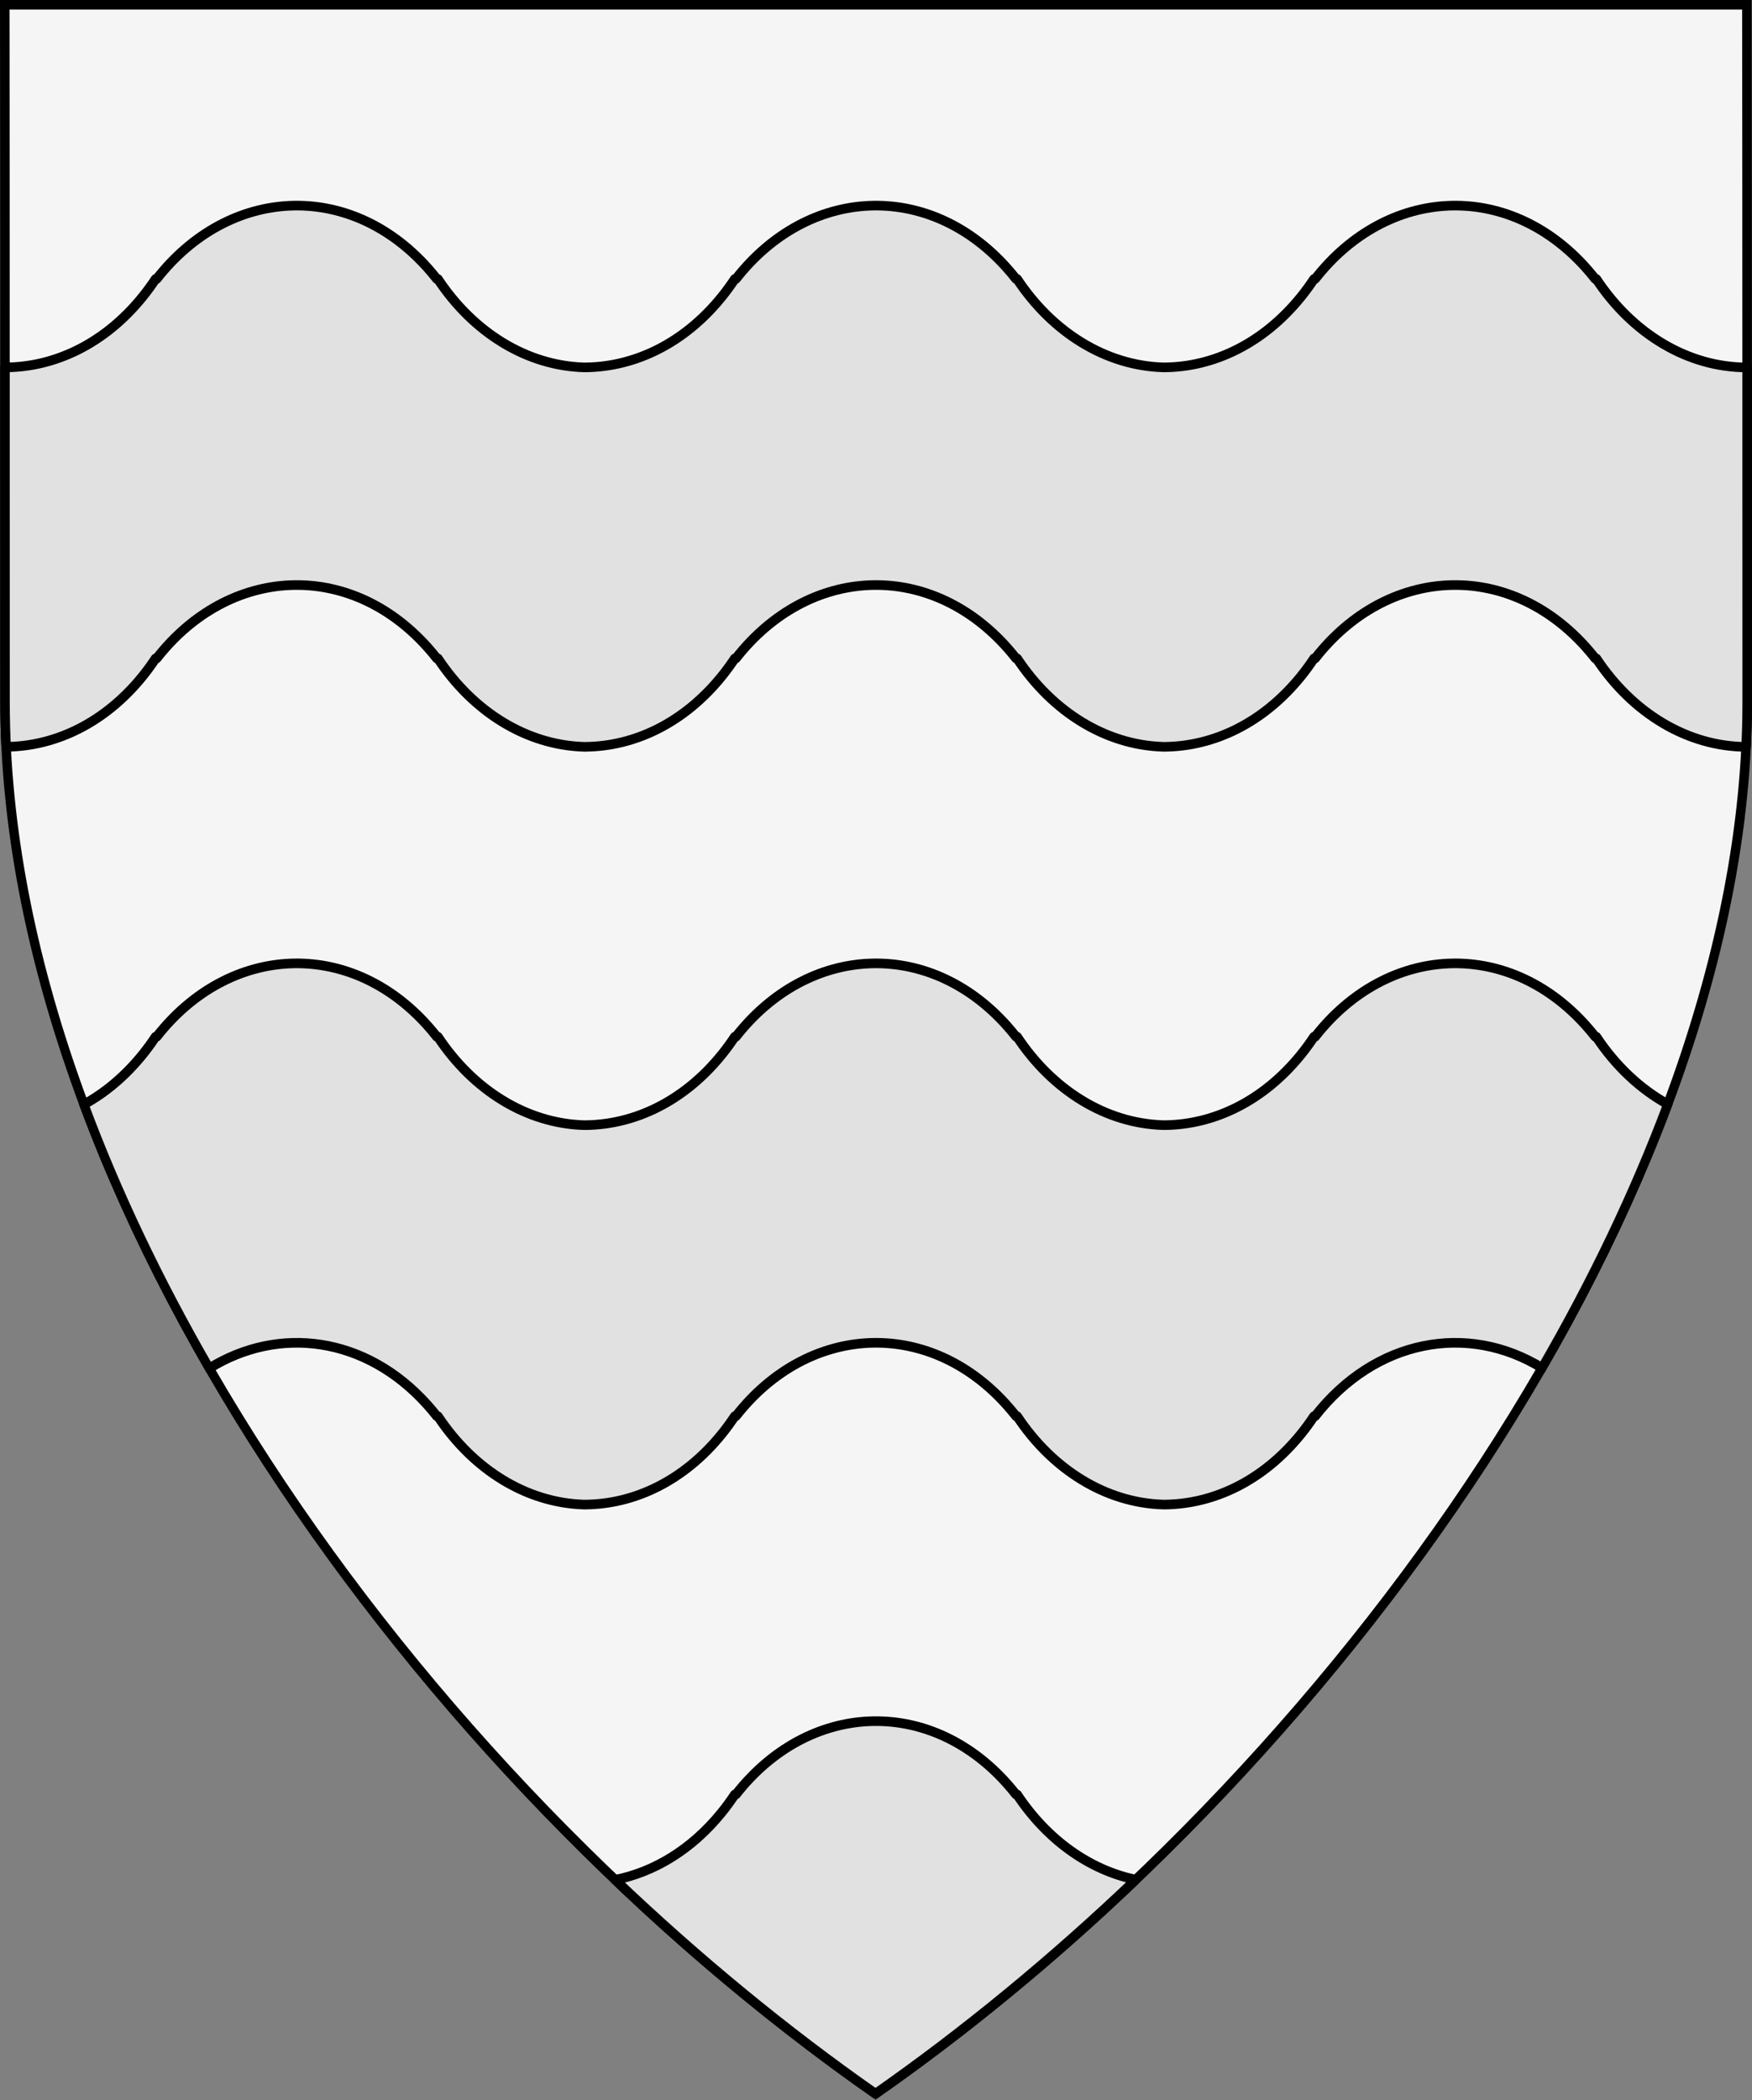 <?xml version="1.0" encoding="UTF-8" standalone="no"?>
<!DOCTYPE svg PUBLIC "-//W3C//DTD SVG 1.1//EN" "http://www.w3.org/Graphics/SVG/1.1/DTD/svg11.dtd">
<svg xmlns="http://www.w3.org/2000/svg" xmlns:xl="http://www.w3.org/1999/xlink" xmlns:dc="http://purl.org/dc/elements/1.1/" version="1.1" viewBox="38.382 65.516 364.219 436.5" width="364.219" height="436.5">
  <rect x="38.382" y="65.516" width="364.219" height="436.5" fill="#808080" stroke="none"/>
  <defs>
    <clipPath id="artboard_clip_path">
      <path d="M 38.382 65.516 L 402.538 65.516 C 402.538 65.516 402.601 108.241 402.601 211.284 C 402.601 314.328 316.793 434.629 220.395 502.016 C 123.931 434.629 38.438 314.83 38.438 211.284 C 38.438 107.738 38.382 65.516 38.382 65.516 Z"/>
    </clipPath>
  </defs>
  <g id="Barry_Wavy_(of_6,_1)" fill-opacity="1" stroke-opacity="1" stroke="none" fill="none" stroke-dasharray="none">
    <title>Barry Wavy (of 6, 1)</title>
    <g id="Fields_Master_layer" clip-path="url(#artboard_clip_path)">
      <title>Master layer</title>
      <g id="Graphic_3">
        <path d="M 39.361 66.5 L 401.548 66.5 C 401.548 66.5 401.611 109 401.611 211.5 C 401.611 314 316.267 433.667 220.39 500.698 C 124.448 433.667 39.417 314.5 39.417 211.5 C 39.417 108.5 39.361 66.5 39.361 66.5 Z" fill="#f5f5f5"/>
        <path d="M 39.361 66.5 L 401.548 66.5 C 401.548 66.5 401.611 109 401.611 211.5 C 401.611 314 316.267 433.667 220.39 500.698 C 124.448 433.667 39.417 314.5 39.417 211.5 C 39.417 108.5 39.361 66.5 39.361 66.5 Z" stroke="black" stroke-linecap="round" stroke-linejoin="miter" stroke-width="2"/>
      </g>
    </g>
    <g id="Barry_Wavy_(of_6,_1)_Layer_3" clip-path="url(#artboard_clip_path)">
      <title>Layer 3</title>
      <g id="Graphic_7">
        <path d="M 39.407 141.876 C 39.413 161.003 39.417 184.092 39.417 211.5 C 39.417 214.566 39.492 217.646 39.641 220.739 C 49.906 220.652 60.149 215.778 67.981 206.119 C 68.95 204.924 69.867 203.671 70.73 202.367 L 70.949 202.367 C 86.021 183.083 110.892 181.876 127.156 199.936 C 127.859 200.717 128.54 201.528 129.197 202.367 L 129.406 202.367 C 136.774 213.497 147.846 220.38 159.774 220.74 C 159.867 220.74 159.96 220.739 160.053 220.739 C 170.318 220.652 180.561 215.779 188.394 206.119 C 189.363 204.924 190.28 203.671 191.142 202.367 L 191.362 202.367 L 191.362 202.367 C 206.434 183.083 231.305 181.876 247.569 199.936 C 248.272 200.717 248.953 201.528 249.61 202.367 L 249.819 202.367 C 257.187 213.497 268.259 220.38 280.187 220.736 C 280.279 220.738 280.372 220.741 280.465 220.743 L 280.465 220.739 C 290.731 220.652 300.974 215.779 308.806 206.119 C 309.776 204.924 310.693 203.671 311.555 202.367 L 311.775 202.367 C 326.847 183.083 351.718 181.876 367.982 199.936 C 368.685 200.717 369.365 201.528 370.022 202.367 L 370.231 202.367 C 377.761 213.741 389.158 220.679 401.384 220.749 C 401.534 217.662 401.611 214.588 401.611 211.529 L 401.611 211.471 C 401.611 211.14 401.611 210.78 401.611 210.421 C 401.611 183.52 401.606 160.782 401.6 141.886 C 389.293 141.897 377.805 134.944 370.231 123.503 L 370.022 123.503 C 369.365 122.664 368.685 121.853 367.982 121.072 C 351.718 103.012 326.847 104.219 311.775 123.503 L 311.555 123.503 C 310.693 124.808 309.776 126.06 308.806 127.255 C 300.974 136.915 290.731 141.788 280.465 141.875 L 280.465 141.879 C 280.372 141.877 280.279 141.874 280.187 141.872 C 268.259 141.516 257.187 134.633 249.819 123.503 L 249.61 123.503 C 248.953 122.664 248.272 121.853 247.569 121.072 C 231.305 103.012 206.434 104.219 191.362 123.503 L 191.362 123.503 L 191.142 123.503 C 190.28 124.808 189.363 126.06 188.394 127.255 C 180.561 136.915 170.318 141.788 160.053 141.875 C 159.96 141.875 159.867 141.876 159.774 141.876 C 147.846 141.516 136.774 134.633 129.406 123.503 L 129.197 123.503 C 128.54 122.664 127.859 121.853 127.156 121.072 C 110.892 103.012 86.021 104.219 70.949 123.503 L 70.73 123.503 C 69.867 124.808 68.95 126.06 67.981 127.255 C 60.09 136.988 49.75 141.861 39.407 141.876 Z M 55.792 295.092 C 62.651 313.548 71.467 331.948 81.857 349.941 C 96.327 340.955 114.392 343.262 127.156 357.436 C 127.859 358.217 128.54 359.028 129.197 359.867 L 129.406 359.867 C 136.774 370.997 147.846 377.88 159.774 378.24 C 159.867 378.24 159.96 378.239 160.053 378.239 C 170.318 378.152 180.561 373.279 188.394 363.619 C 189.363 362.424 190.28 361.171 191.142 359.867 L 191.362 359.867 L 191.362 359.867 C 206.434 340.582 231.305 339.376 247.569 357.436 C 248.272 358.217 248.953 359.028 249.61 359.867 L 249.819 359.867 C 257.187 370.997 268.259 377.88 280.187 378.236 C 280.279 378.238 280.372 378.241 280.465 378.243 L 280.465 378.239 C 290.731 378.152 300.974 373.279 308.806 363.619 C 309.776 362.424 310.693 361.171 311.555 359.867 L 311.775 359.867 C 324.27 343.879 343.5 340.317 358.978 349.857 C 369.391 331.865 378.233 313.476 385.12 295.048 C 379.364 291.874 374.248 287.07 370.231 281.003 L 370.022 281.003 C 369.365 280.164 368.685 279.353 367.982 278.572 C 351.718 260.512 326.847 261.719 311.775 281.003 L 311.555 281.003 C 310.693 282.308 309.776 283.56 308.806 284.755 C 300.974 294.415 290.731 299.288 280.465 299.375 L 280.465 299.379 C 280.372 299.377 280.279 299.374 280.187 299.372 C 268.259 299.016 257.187 292.133 249.819 281.003 L 249.61 281.003 C 248.953 280.164 248.272 279.353 247.569 278.572 C 231.305 260.512 206.434 261.719 191.362 281.003 L 191.362 281.003 L 191.142 281.003 C 190.28 282.308 189.363 283.56 188.394 284.755 C 180.561 294.415 170.318 299.288 160.053 299.375 C 159.96 299.375 159.867 299.376 159.774 299.376 C 147.846 299.016 136.774 292.133 129.406 281.003 L 129.197 281.003 C 128.54 280.164 127.859 279.353 127.156 278.572 C 110.892 260.512 86.021 261.719 70.949 281.003 L 70.73 281.003 C 69.867 282.308 68.95 283.56 67.981 284.755 C 64.356 289.226 60.214 292.672 55.792 295.092 Z M 166.258 456.235 C 183.528 472.689 201.753 487.677 220.39 500.698 C 239.009 487.681 257.231 472.678 274.507 456.202 C 264.792 454.191 256.001 447.842 249.819 438.503 L 249.61 438.503 C 248.953 437.664 248.272 436.853 247.569 436.072 C 231.305 418.012 206.434 419.219 191.362 438.503 L 191.362 438.503 L 191.142 438.503 C 190.28 439.808 189.363 441.06 188.394 442.255 C 182.145 449.961 174.363 454.621 166.258 456.235 Z" fill="#e1e1e1"/>
        <path d="M 39.407 141.876 C 39.413 161.003 39.417 184.092 39.417 211.5 C 39.417 214.566 39.492 217.646 39.641 220.739 C 49.906 220.652 60.149 215.778 67.981 206.119 C 68.95 204.924 69.867 203.671 70.73 202.367 L 70.949 202.367 C 86.021 183.083 110.892 181.876 127.156 199.936 C 127.859 200.717 128.54 201.528 129.197 202.367 L 129.406 202.367 C 136.774 213.497 147.846 220.38 159.774 220.74 C 159.867 220.74 159.96 220.739 160.053 220.739 C 170.318 220.652 180.561 215.779 188.394 206.119 C 189.363 204.924 190.28 203.671 191.142 202.367 L 191.362 202.367 L 191.362 202.367 C 206.434 183.083 231.305 181.876 247.569 199.936 C 248.272 200.717 248.953 201.528 249.61 202.367 L 249.819 202.367 C 257.187 213.497 268.259 220.38 280.187 220.736 C 280.279 220.738 280.372 220.741 280.465 220.743 L 280.465 220.739 C 290.731 220.652 300.974 215.779 308.806 206.119 C 309.776 204.924 310.693 203.671 311.555 202.367 L 311.775 202.367 C 326.847 183.083 351.718 181.876 367.982 199.936 C 368.685 200.717 369.365 201.528 370.022 202.367 L 370.231 202.367 C 377.761 213.741 389.158 220.679 401.384 220.749 C 401.534 217.662 401.611 214.588 401.611 211.529 L 401.611 211.471 C 401.611 211.14 401.611 210.78 401.611 210.421 C 401.611 183.52 401.606 160.782 401.6 141.886 C 389.293 141.897 377.805 134.944 370.231 123.503 L 370.022 123.503 C 369.365 122.664 368.685 121.853 367.982 121.072 C 351.718 103.012 326.847 104.219 311.775 123.503 L 311.555 123.503 C 310.693 124.808 309.776 126.06 308.806 127.255 C 300.974 136.915 290.731 141.788 280.465 141.875 L 280.465 141.879 C 280.372 141.877 280.279 141.874 280.187 141.872 C 268.259 141.516 257.187 134.633 249.819 123.503 L 249.61 123.503 C 248.953 122.664 248.272 121.853 247.569 121.072 C 231.305 103.012 206.434 104.219 191.362 123.503 L 191.362 123.503 L 191.142 123.503 C 190.28 124.808 189.363 126.06 188.394 127.255 C 180.561 136.915 170.318 141.788 160.053 141.875 C 159.96 141.875 159.867 141.876 159.774 141.876 C 147.846 141.516 136.774 134.633 129.406 123.503 L 129.197 123.503 C 128.54 122.664 127.859 121.853 127.156 121.072 C 110.892 103.012 86.021 104.219 70.949 123.503 L 70.73 123.503 C 69.867 124.808 68.95 126.06 67.981 127.255 C 60.09 136.988 49.75 141.861 39.407 141.876 Z M 55.792 295.092 C 62.651 313.548 71.467 331.948 81.857 349.941 C 96.327 340.955 114.392 343.262 127.156 357.436 C 127.859 358.217 128.54 359.028 129.197 359.867 L 129.406 359.867 C 136.774 370.997 147.846 377.88 159.774 378.24 C 159.867 378.24 159.96 378.239 160.053 378.239 C 170.318 378.152 180.561 373.279 188.394 363.619 C 189.363 362.424 190.28 361.171 191.142 359.867 L 191.362 359.867 L 191.362 359.867 C 206.434 340.582 231.305 339.376 247.569 357.436 C 248.272 358.217 248.953 359.028 249.61 359.867 L 249.819 359.867 C 257.187 370.997 268.259 377.88 280.187 378.236 C 280.279 378.238 280.372 378.241 280.465 378.243 L 280.465 378.239 C 290.731 378.152 300.974 373.279 308.806 363.619 C 309.776 362.424 310.693 361.171 311.555 359.867 L 311.775 359.867 C 324.27 343.879 343.5 340.317 358.978 349.857 C 369.391 331.865 378.233 313.476 385.12 295.048 C 379.364 291.874 374.248 287.07 370.231 281.003 L 370.022 281.003 C 369.365 280.164 368.685 279.353 367.982 278.572 C 351.718 260.512 326.847 261.719 311.775 281.003 L 311.555 281.003 C 310.693 282.308 309.776 283.56 308.806 284.755 C 300.974 294.415 290.731 299.288 280.465 299.375 L 280.465 299.379 C 280.372 299.377 280.279 299.374 280.187 299.372 C 268.259 299.016 257.187 292.133 249.819 281.003 L 249.61 281.003 C 248.953 280.164 248.272 279.353 247.569 278.572 C 231.305 260.512 206.434 261.719 191.362 281.003 L 191.362 281.003 L 191.142 281.003 C 190.28 282.308 189.363 283.56 188.394 284.755 C 180.561 294.415 170.318 299.288 160.053 299.375 C 159.96 299.375 159.867 299.376 159.774 299.376 C 147.846 299.016 136.774 292.133 129.406 281.003 L 129.197 281.003 C 128.54 280.164 127.859 279.353 127.156 278.572 C 110.892 260.512 86.021 261.719 70.949 281.003 L 70.73 281.003 C 69.867 282.308 68.95 283.56 67.981 284.755 C 64.356 289.226 60.214 292.672 55.792 295.092 Z M 166.258 456.235 C 183.528 472.689 201.753 487.677 220.39 500.698 C 239.009 487.681 257.231 472.678 274.507 456.202 C 264.792 454.191 256.001 447.842 249.819 438.503 L 249.61 438.503 C 248.953 437.664 248.272 436.853 247.569 436.072 C 231.305 418.012 206.434 419.219 191.362 438.503 L 191.362 438.503 L 191.142 438.503 C 190.28 439.808 189.363 441.06 188.394 442.255 C 182.145 449.961 174.363 454.621 166.258 456.235 Z" stroke="black" stroke-linecap="round" stroke-linejoin="round" stroke-width="2"/>
      </g>
    </g>
  </g>
</svg>
